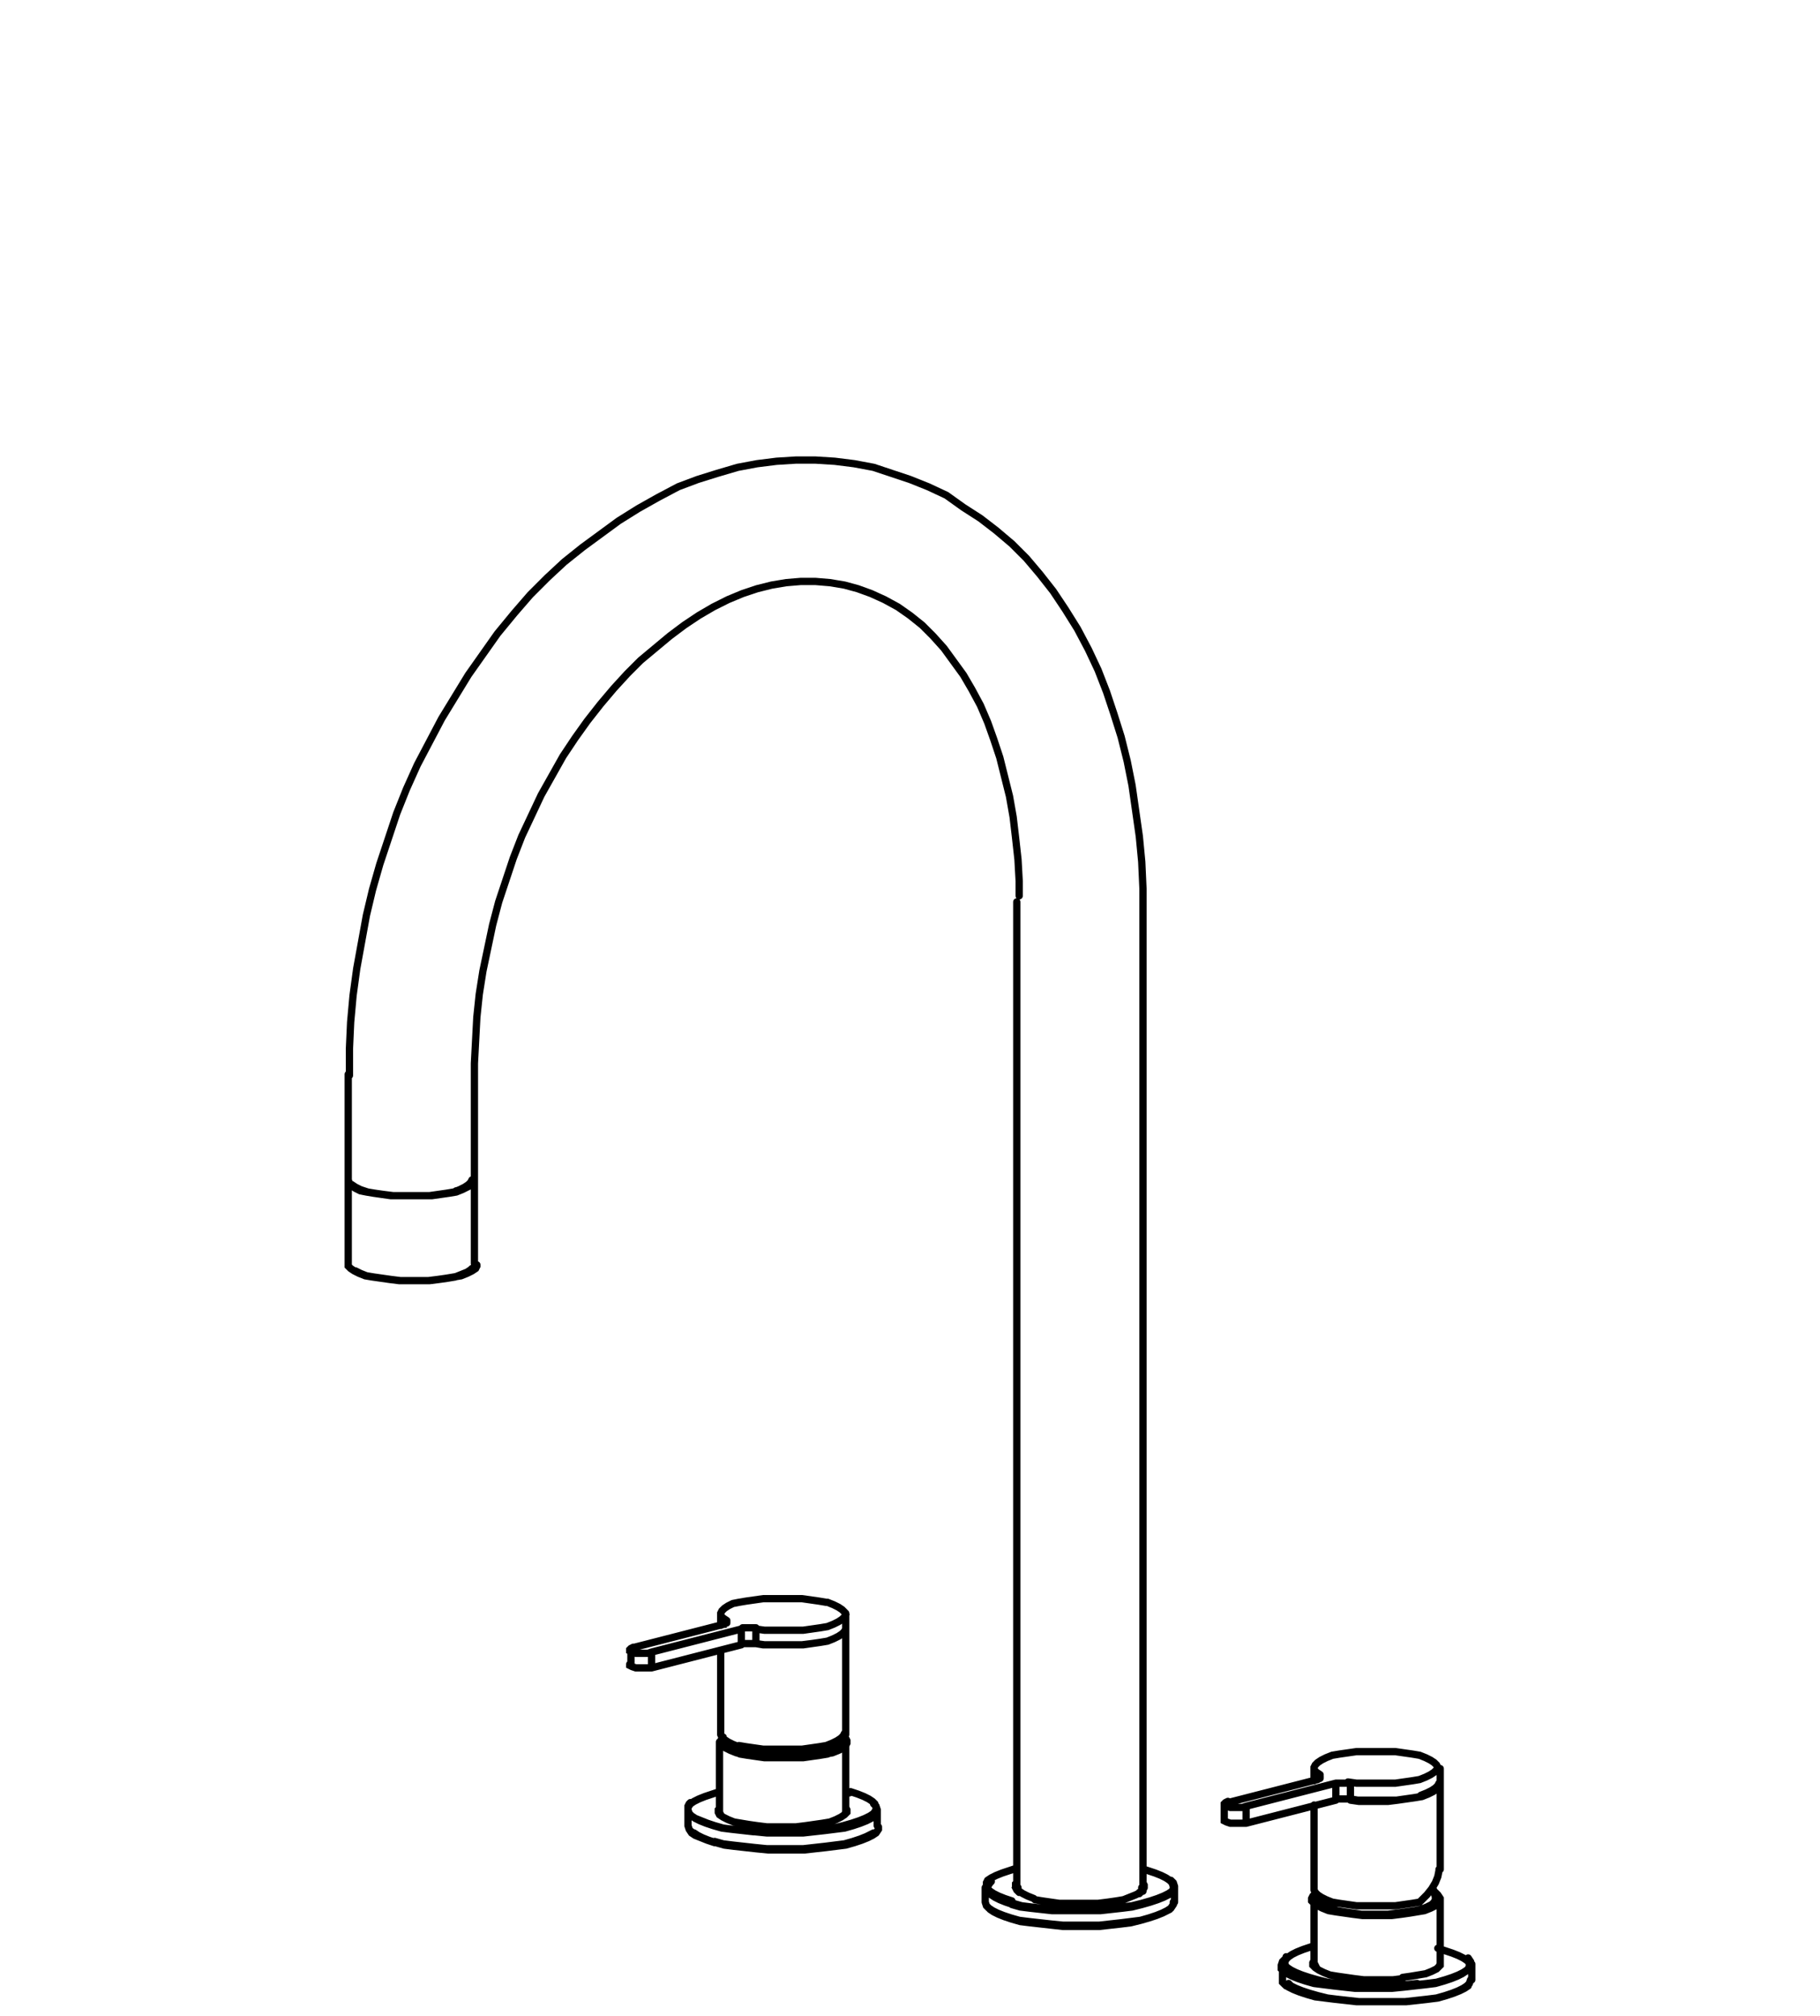 <?xml version="1.0" encoding="utf-8"?>
<!-- Generator: Adobe Illustrator 26.0.1, SVG Export Plug-In . SVG Version: 6.00 Build 0)  -->
<svg version="1.1" id="Livello_1" xmlns="http://www.w3.org/2000/svg" xmlns:xlink="http://www.w3.org/1999/xlink" x="0px" y="0px"
	 viewBox="0 0 150 166.1" style="enable-background:new 0 0 150 166.1;" xml:space="preserve">
<style type="text/css">
	.st0{fill:none;stroke:#000000;stroke-width:0.6;stroke-linecap:round;}
</style>
<path class="st0" d="M59.9,133.7v-0.2 M108.8,146.5v-0.2 M69.5,143.3L69.5,143.3l-0.4,0.2l-0.4,0.2l-0.5,0.2l-0.6,0.1l-0.7,0.1
	l-0.7,0.1l-0.8,0l-0.8,0l-0.8,0l-0.8,0l-0.7-0.1l-0.7-0.1l-0.6-0.1 M60.9,143.9l-0.5-0.2l-0.4-0.2l-0.3-0.2l-0.1-0.1 M59.4,142.9
	l0.1,0.2l0.2,0.2l0.3,0.2l0.4,0.2l0.5,0.2 M60.9,143.8l0.6,0.1l0.7,0.1l0.7,0.1l0.8,0l0.8,0l0.8,0l0.8,0l0.7-0.1l0.7-0.1l0.6-0.1
	l0.5-0.2l0.4-0.2l0.3-0.2l0.2-0.2l0.1-0.2 M62.3,135.4l0.6,0.1l0.8,0l0.8,0l0.8,0l0.8,0l0.8-0.1l0.7-0.1l0.6-0.1l0.5-0.2l0.4-0.2
	l0.3-0.2l0.2-0.2l0.1-0.2v0 M59.7,143.6L59.7,143.6l0,0.1 M69.3,143.7l0-0.1v0 M69.3,143.4L69.3,143.4l-0.1,0.3l-0.2,0.2l-0.3,0.2
	l-0.4,0.2l-0.5,0.1l-0.6,0.1l-0.7,0.1l-0.7,0.1l-0.8,0h-0.8l-0.8,0l-0.7,0l-0.7-0.1l-0.6-0.1 M61.4,144.4l-0.5-0.1l-0.5-0.2
	l-0.4-0.2l-0.2-0.2l-0.1-0.2v-0.1 M69.2,143.8l0.1-0.2l0-0.2l0-0.1 M59.7,143.3L59.7,143.3l0,0.3l0.1,0.2 M69.4,143.3L69.4,143.3
	l0,0.3l-0.1,0.2L69,144l-0.4,0.2l-0.5,0.2l-0.6,0.1l-0.7,0.1l-0.7,0.1l-0.8,0l-0.8,0l-0.8,0l-0.8,0l-0.7-0.1l-0.7-0.1l-0.6-0.1
	l-0.5-0.2l-0.4-0.2l-0.3-0.2l-0.2-0.2l0-0.2l0-0.1 M59.5,143.2l-0.1,0.2l0,0.2l0.1,0.2l0.3,0.2l0.4,0.2l0.5,0.2l0.6,0.1l0.7,0.1
	l0.7,0.1l0.8,0.1l0.8,0H65l0.8,0l0.8-0.1l0.7-0.1l0.7-0.1l0.6-0.1l0.5-0.2l0.4-0.2l0.2-0.2l0.1-0.2l0-0.2l-0.1-0.2 M69.6,143.2
	l0.1,0.1l0,0.2l-0.1,0.2l-0.2,0.2l-0.3,0.2l-0.4,0.2l-0.5,0.2l-0.6,0.1l-0.7,0.1l-0.7,0.1l-0.8,0l-0.8,0l-0.8,0l-0.8,0l-0.7-0.1
	l-0.7-0.1l-0.6-0.1l-0.5-0.2l-0.4-0.2l-0.3-0.2l-0.2-0.2l-0.1-0.2l0-0.2l0.1-0.2 M69.6,149.5l0.1-0.2l0-0.2l0-0.1 M59.3,149
	L59.3,149v0.3l0.1,0.2l0,0 M72,151l-0.2,0.1l-0.4,0.2l-0.5,0.2l-0.6,0.2l-0.7,0.2l-0.8,0.1l-0.8,0.1l-0.9,0.1l-0.9,0.1l-1,0l-1,0
	l-1,0l-1-0.1l-0.9-0.1l-0.9-0.1l-0.8-0.1l-0.7-0.2 M59,151.8l-0.6-0.2l-0.5-0.2l-0.4-0.2l-0.3-0.2l0,0 M69.7,148.9l0.1,0.2l0,0.2
	l-0.2,0.2l-0.3,0.2l-0.4,0.2l-0.5,0.2l-0.6,0.1l-0.7,0.1l-0.7,0.1l-0.8,0.1l-0.8,0H64l-0.8,0l-0.8-0.1l-0.7-0.1l-0.6-0.1l-0.6-0.1
	l-0.5-0.2l-0.4-0.2l-0.3-0.2l-0.1-0.2l0-0.2l0.1-0.1 M56.7,150.4L56.7,150.4l0.1,0.3L57,151l0.3,0.2l0.5,0.2l0.5,0.2l0.6,0.2
	 M59,151.8l0.7,0.2l0.8,0.1l0.9,0.1l0.9,0.1l1,0.1l1,0l1,0l1,0l0.9-0.1l0.9-0.1l0.8-0.1l0.8-0.1l0.7-0.2l0.6-0.2l0.5-0.2l0.4-0.2
	l0.3-0.2l0.2-0.3l0-0.2 M59.3,147.6l-0.6,0.2l-0.6,0.2l-0.5,0.2l-0.4,0.2l-0.3,0.2l-0.2,0.3l0,0.2l0.1,0.3l0.2,0.2l0.3,0.2l0.4,0.2
	l0.5,0.2l0.6,0.2l0.7,0.2l0.8,0.1l0.9,0.1l0.9,0.1l1,0l1,0h1l1,0l0.9-0.1l0.9-0.1l0.8-0.1l0.8-0.2l0.7-0.2l0.6-0.2l0.5-0.2l0.4-0.2
	l0.3-0.2l0.2-0.3l0-0.2l-0.1-0.3l-0.2-0.2l-0.3-0.2l-0.4-0.2l-0.5-0.2l-0.6-0.2 M70,147.7l-0.3-0.1 M72,148.6l0.2,0.2l0.1,0.3l0,0.2
	l-0.2,0.3l-0.3,0.2l-0.4,0.2l-0.5,0.2l-0.6,0.2l-0.7,0.2l-0.8,0.1l-0.8,0.1l-0.9,0.1l-0.9,0.1l-1,0l-1,0l-1,0l-1-0.1l-0.9-0.1
	l-0.9-0.1l-0.8-0.1l-0.7-0.2l-0.6-0.2l-0.5-0.2l-0.5-0.2l-0.3-0.2l-0.2-0.2l-0.1-0.3l0-0.3l0.1-0.2l0.1-0.1 M62.3,135.4l-0.1,0
	l-0.2,0h-0.2h-0.2l-0.1,0l-0.1,0l-0.1,0l-0.1,0 M69.7,134.2L69.7,134.2l-0.1,0.2l-0.2,0.2l-0.3,0.2l-0.4,0.2l-0.5,0.2l-0.6,0.1
	l-0.7,0.1l-0.7,0.1l-0.8,0l-0.8,0l-0.8,0l-0.8,0l-0.7-0.1 M62.3,135.4v-1.3 M61.1,135.5l-7.4,1.9 M61.1,135.5v-1.3 M53.7,137.4
	l-0.3,0l-0.3,0l-0.4,0l-0.3,0l-0.3-0.1l-0.2-0.1l0-0.1 M53.7,137.4v-1.3 M59.9,133.5l-0.3-0.2l-0.2-0.2l0-0.2l0.1-0.2l0.2-0.2
	l0.3-0.2l0.4-0.2l0.5-0.1l0.6-0.1l0.7-0.1l0.7-0.1l0.8,0l0.8,0l0.8,0l0.8,0l0.7,0.1l0.7,0.1l0.6,0.1 M59.6,133.8l0.1,0l0.1,0l0.1,0
	l0,0l0,0v0l0,0l-0.1,0 M52.3,135.7l7.4-1.9 M53.7,136.1l-0.3,0.1l-0.3,0h-0.4l-0.3,0l-0.3-0.1l-0.2-0.1l0-0.1l0.1-0.1l0.2-0.1
	 M61.1,134.2l-7.4,1.9 M62.3,134.1l-0.1,0H62l-0.2,0l-0.2,0l-0.1,0l-0.1,0l-0.1,0l-0.1,0 M68.2,132l0.5,0.2l0.4,0.2l0.3,0.2l0.2,0.2
	l0.1,0.2l-0.1,0.2l-0.2,0.2l-0.3,0.2l-0.4,0.2l-0.5,0.2l-0.6,0.1l-0.7,0.1l-0.7,0.1l-0.8,0l-0.8,0l-0.8,0l-0.8,0l-0.7-0.1
	 M94.2,155.7L94.2,155.7 M83.8,155.7L83.8,155.7 M94.2,155.6l0,0.1l0,0.1 M83.9,155.8l0-0.2v-0.1 M84,155.9L84,155.9 M93.9,155.9
	L93.9,155.9 M83.8,155.7L83.8,155.7 M94.2,155.6L94.2,155.6 M83.8,155.3L83.8,155.3l-0.1,0.2l0.1,0.2l0.1,0.1 M94.1,155.8
	L94.1,155.8l0.1-0.3l0-0.2l0-0.1 M96.4,157.3l-0.2,0.1l-0.4,0.2l-0.5,0.2l-0.6,0.2l-0.7,0.2l-0.8,0.2l-0.8,0.1l-0.9,0.1l-0.9,0.1
	l-1,0l-1,0l-1,0l-0.9-0.1l-0.9-0.1l-0.9-0.1l-0.8-0.1l-0.7-0.2l-0.6-0.2l-0.5-0.2l-0.4-0.2l-0.3-0.2l0,0 M94.2,155.1l0.1,0.2l0,0.2
	l-0.1,0.2l-0.2,0.2l-0.4,0.2l-0.5,0.2l-0.5,0.2l-0.6,0.1l-0.7,0.1l-0.8,0.1l-0.8,0l-0.8,0l-0.8,0l-0.8,0l-0.7-0.1l-0.7-0.1l-0.6-0.1
	 M85.2,156.4l-0.5-0.2l-0.4-0.2l-0.3-0.2l-0.2-0.2l-0.1-0.2l0-0.2l0.1-0.1 M81.2,156.7L81.2,156.7l0.1,0.3l0.2,0.2l0.3,0.2l0.4,0.2
	l0.5,0.2l0.6,0.2l0.7,0.2l0.8,0.1l0.9,0.1l0.9,0.1l1,0.1l1,0l1,0l1,0l0.9-0.1l0.9-0.1l0.8-0.1l0.8-0.1l0.7-0.2l0.6-0.2l0.5-0.2
	l0.4-0.2l0.3-0.2l0.2-0.3l0-0.2 M96.5,154.9l0.2,0.2l0.1,0.3l0,0.3l-0.2,0.2l-0.3,0.2l-0.4,0.2l-0.5,0.2l-0.6,0.2l-0.7,0.2l-0.8,0.2
	l-0.8,0.1l-0.9,0.1l-0.9,0.1l-1,0h-1l-1,0l-1,0l-0.9-0.1l-0.9-0.1l-0.8-0.1l-0.7-0.2 M83.5,156.9l-0.6-0.2l-0.5-0.2l-0.4-0.2
	l-0.3-0.2l-0.2-0.2l-0.1-0.3l0-0.2l0.2-0.3l0.1-0.1 M83.8,153.9l-0.6,0.2l-0.6,0.2l-0.5,0.2l-0.4,0.2l-0.3,0.2l-0.1,0.2l0,0.3
	l0.1,0.2l0.2,0.2l0.3,0.2l0.4,0.2l0.5,0.2l0.6,0.2 M83.5,156.8l0.7,0.2l0.8,0.1l0.9,0.1l0.9,0.1l0.9,0l1,0h1l1,0l0.9-0.1l0.9-0.1
	l0.8-0.1l0.8-0.2l0.7-0.2l0.6-0.2l0.5-0.2l0.4-0.2l0.3-0.2l0.1-0.2l0-0.2l-0.1-0.3l-0.2-0.2l-0.3-0.2l-0.4-0.2l-0.5-0.2l-0.6-0.2
	l-0.3-0.1 M38.9,104.5l-0.1,0.1l-0.3,0.2L38,105l-0.5,0.2l-0.6,0.1l-0.7,0.1l-0.8,0.1l-0.8,0h-0.8l-0.8,0l-0.8-0.1l-0.7-0.1
	l-0.7-0.1l-0.6-0.1l-0.5-0.2l-0.4-0.2 M29.2,104.7l-0.3-0.2l0,0 M28.7,104.1l0,0.2l0.2,0.2l0.3,0.2 M29.2,104.7l0.4,0.2l0.5,0.2
	l0.6,0.1l0.7,0.1l0.7,0.1l0.8,0.1l0.8,0h0.8l0.8,0l0.8-0.1l0.7-0.1l0.6-0.1l0.6-0.1l0.5-0.2l0.4-0.2l0.3-0.2l0.1-0.2l0-0.1
	 M28.7,97.2L28.7,97.2l0.1,0.3l0.2,0.2l0.3,0.2l0.4,0.2l0.5,0.1l0.6,0.1l0.7,0.1l0.7,0.1l0.8,0l0.8,0l0.8,0l0.8,0l0.7-0.1l0.7-0.1
	l0.6-0.1l0.5-0.2l0.4-0.2l0.3-0.2l0.2-0.2l0.1-0.2v0 M84.1,155.9L84.1,155.9 M94,155.9L94,155.9 M93.9,156L93.9,156l0.2-0.3l0-0.2
	 M83.8,155.5l0,0.1l0.1,0.2l0.1,0.1 M38.9,97.6L38.9,97.6l-0.4,0.2L38.1,98l-0.5,0.2l-0.6,0.1l-0.7,0.1l-0.7,0.1l-0.8,0l-0.8,0
	l-0.8,0l-0.8,0l-0.8-0.1l-0.7-0.1l-0.6-0.1 M30.3,98.2L29.7,98l-0.4-0.2L29,97.6l-0.1,0 M28.7,97.2L28.7,97.2l0.1,0.3l0.2,0.2
	l0.3,0.2l0.4,0.2l0.5,0.1l0.6,0.1l0.7,0.1l0.7,0.1l0.8,0l0.8,0l0.8,0l0.8,0l0.7-0.1l0.7-0.1l0.6-0.1 M37.6,98.1l0.5-0.1l0.4-0.2
	l0.3-0.2l0.2-0.2l0.1-0.2v0 M108.7,156.6L108.7,156.6 M118.3,156.6L118.3,156.6 M118.3,156.3v0.2l-0.1,0.2l-0.2,0.2l-0.4,0.2
	l-0.5,0.2l-0.5,0.1l-0.6,0.1l-0.7,0.1l-0.7,0.1l-0.8,0l-0.8,0l-0.8,0l-0.7-0.1l-0.7-0.1l-0.6-0.1l-0.5-0.2l-0.4-0.2l-0.3-0.2
	l-0.2-0.2l-0.1-0.2l0-0.1 M108.3,161.6l0,0.1l0.1,0.2l0.1,0.2 M118.5,162.1L118.5,162.1l0.2-0.2v-0.2l0-0.1 M121,163.6L121,163.6
	l-0.3,0.2l-0.4,0.2l-0.5,0.2l-0.6,0.2l-0.7,0.2l-0.8,0.1l-0.9,0.1l-0.9,0.1l-0.9,0l-1,0h-1l-1,0l-0.9-0.1l-0.9-0.1l-0.8-0.1
	l-0.8-0.2l-0.7-0.2l-0.6-0.2l-0.5-0.2l-0.4-0.2l-0.2-0.2 M118.7,161.5l0,0.1v0.2l-0.1,0.2l-0.2,0.2l-0.4,0.2l-0.5,0.2l-0.6,0.1
	l-0.6,0.1l-0.7,0.1 M115.6,163l-0.8,0.1l-0.8,0l-0.8,0l-0.8,0l-0.8-0.1l-0.7-0.1l-0.7-0.1l-0.6-0.1l-0.5-0.2l-0.4-0.2l-0.3-0.2
	l-0.2-0.2l0-0.2l0.1-0.2v0 M105.7,163.1l0,0.2l0.2,0.2l0.3,0.2l0.4,0.2l0.5,0.2l0.6,0.2l0.7,0.2l0.8,0.1l0.8,0.1l0.9,0.1l0.9,0.1
	l1,0h1l1,0l1,0l0.9-0.1l0.9-0.1l0.8-0.1l0.7-0.2l0.6-0.2l0.5-0.2l0.4-0.2l0.3-0.2l0.2-0.2l0.1-0.3v0 M108.3,160.3l-0.3,0.1l-0.6,0.2
	l-0.5,0.2l-0.4,0.2l-0.3,0.2l-0.2,0.2l-0.1,0.2l0,0.3l0.2,0.2l0.3,0.2l0.4,0.2l0.5,0.2l0.6,0.2l0.7,0.2l0.8,0.2l0.8,0.1l0.9,0.1
	l0.9,0.1l1,0l1,0l1,0l0.9-0.1l0.9-0.1 M116.6,163.6l0.9-0.1l0.8-0.1l0.7-0.2l0.6-0.2l0.5-0.2l0.4-0.2l0.3-0.2l0.2-0.2l0.1-0.2l0-0.3
	l-0.2-0.2l-0.3-0.2l-0.4-0.2l-0.5-0.2l-0.6-0.2l-0.6-0.2 M121,161.3L121,161.3l0.2,0.3l0,0.2l-0.1,0.3l-0.2,0.2l-0.3,0.2l-0.4,0.2
	l-0.5,0.2l-0.6,0.2l-0.7,0.2l-0.8,0.1l-0.9,0.1 M116.6,163.6l-0.9,0.1l-1,0.1l-1,0h-1l-1,0l-0.9-0.1l-0.9-0.1l-0.8-0.1l-0.8-0.1
	l-0.7-0.2l-0.6-0.2l-0.5-0.2l-0.4-0.2l-0.3-0.2l-0.2-0.2l0-0.3l0.1-0.3l0.2-0.2 M111.3,148.2l-0.1,0l-0.2,0h-0.2h-0.2l-0.1,0l-0.2,0
	l-0.1,0l-0.1,0 M118.7,147l-0.1,0.2l-0.2,0.2l-0.3,0.2l-0.4,0.2l-0.5,0.2l-0.6,0.1l-0.7,0.1l-0.7,0.1l-0.8,0.1l-0.8,0l-0.8,0l-0.8,0
	l-0.7-0.1 M111.3,148.2v-1.3 M110.1,148.3l-7.4,1.9 M110.1,148.3v-1.3 M102.7,150.2l-0.3,0l-0.3,0h-0.4l-0.3,0l-0.3-0.1l-0.2-0.1
	l0-0.1 M102.7,150.2v-1.3 M108.6,146.5l0.1,0l0.1,0l0.1,0l0,0l0,0l0,0l0,0l-0.1,0 M101.2,148.5l7.4-1.9 M102.7,148.8l-0.3,0.1
	l-0.3,0l-0.4,0l-0.3,0l-0.3-0.1l-0.2-0.1l0-0.1l0.1-0.1l0.2-0.1 M110.1,146.9l-7.4,1.9 M111.3,146.9l-0.1,0l-0.2,0h-0.2h-0.2l-0.1,0
	l-0.2,0l-0.1,0l-0.1,0 M108.8,146.2l-0.3-0.2l-0.2-0.2l0-0.2l0.1-0.2l0.2-0.2l0.3-0.2l0.4-0.2l0.5-0.2l0.6-0.1l0.7-0.1l0.7-0.1
	l0.8,0l0.8,0l0.8,0l0.8,0l0.7,0.1l0.7,0.1l0.6,0.1l0.5,0.2l0.4,0.2l0.3,0.2l0.2,0.2l0.1,0.2l-0.1,0.2l-0.2,0.2l-0.3,0.2l-0.4,0.2
	l-0.5,0.2l-0.6,0.1l-0.7,0.1l-0.7,0.1l-0.8,0l-0.8,0l-0.8,0l-0.8,0l-0.7-0.1 M108.3,155.7l0.1,0.2l0.2,0.2l0.3,0.2l0.4,0.2l0.5,0.2
	l0.6,0.1l0.7,0.1l0.7,0.1l0.8,0l0.8,0l0.8,0l0.8,0l0.7-0.1l0.7-0.1l0.6-0.1 M117.1,156.6l0.5-0.5l0.4-0.5l0.3-0.5l0.2-0.5l0.1-0.5
	l0-0.1 M111.3,148.2l0.6,0.1l0.8,0l0.8,0l0.8,0l0.8,0l0.7-0.1l0.7-0.1l0.6-0.1 M117.1,147.9l0.5-0.2l0.4-0.2l0.3-0.2l0.2-0.2
	l0.1-0.2 M118.2,156.8l0.1-0.1l0.1-0.2l-0.1-0.2 M108.7,156.2l-0.1,0.1l0,0.2l0.1,0.2v0 M118.3,156.1L118.3,156.1l0.1,0.3l0,0.2
	l-0.2,0.2l-0.3,0.2l-0.4,0.2l-0.5,0.2l-0.6,0.1l-0.7,0.1l-0.7,0.1l-0.8,0l-0.8,0l-0.8,0l-0.8,0l-0.7-0.1l-0.6-0.1l-0.6-0.1l-0.5-0.2
	l-0.4-0.2l-0.3-0.2l-0.1-0.2l0-0.2l0.1-0.1 M108.5,156l-0.1,0.2l0,0.2l0.1,0.2l0.2,0.2l0.3,0.2l0.4,0.2l0.5,0.2l0.6,0.1l0.7,0.1
	l0.8,0.1l0.8,0l0.8,0l0.8,0l0.8-0.1l0.7-0.1l0.7-0.1l0.6-0.1l0.5-0.2l0.4-0.2l0.3-0.2l0.2-0.2l0-0.2l-0.1-0.2l-0.2-0.2l-0.2-0.1
	 M118.5,156.1L118.5,156.1l0.2,0.3l0,0.2l-0.1,0.2l-0.3,0.2l-0.4,0.2l-0.5,0.2l-0.6,0.1l-0.6,0.1l-0.7,0.1l-0.8,0.1l-0.8,0h-0.8
	l-0.8,0l-0.8-0.1l-0.7-0.1l-0.7-0.1l-0.6-0.1l-0.5-0.2l-0.4-0.2l-0.3-0.2l-0.2-0.2l0-0.2l0.1-0.2l0.1-0.1 M69.5,143.3L69.5,143.3
	 M59.6,143.3L59.6,143.3 M69.7,142.9v-8.7 M59.4,136v6.9 M59.7,143.4v0.1 M69.3,143.6v-0.1 M59.3,143.5v5.8 M69.7,149.3v-5.8
	 M72,151L72,151 M57,150.9L57,150.9 M56.7,149.1v1.3 M72.3,150.4v-1.3 M57,148.5L57,148.5 M72,148.6L72,148.6 M59.4,132.9v1
	 M69.7,134.2v-1.3 M52,135.9v1.3 M94.2,155.7v-0.1 M83.8,155.6v0.1 M96.4,157.3L96.4,157.3 M81.5,157.2L81.5,157.2 M96.8,156.7v-1.2
	 M81.2,155.5v1.2 M81.6,154.9L81.6,154.9 M96.5,154.9L96.5,154.9 M38.9,104.5L38.9,104.5 M28.9,104.5L28.9,104.5 M39.1,104.1v-6.9
	 M28.7,97.2v6.9 M94,155.9L94,155.9 M84,155.9L84,155.9 M83.8,74.3v81.3 M94.2,155.5V74.3 M38.9,97.6L38.9,97.6 M28.9,97.6
	L28.9,97.6 M28.7,88.5v8.7 M39.1,97.2v-8.7 M39.1,88.5l0-0.9l0.1-1.9l0.1-1.9l0.2-1.9l0.3-1.9l0.4-1.9l0.4-1.9l0.5-1.9l0.6-1.8
	l0.6-1.8l0.7-1.8l0.8-1.7l0.8-1.7l0.9-1.6l0.9-1.6l1-1.5l1-1.4l1.1-1.4l1.1-1.3l1.1-1.2l1.1-1.1l1.2-1l1.2-1l1.2-0.9l1.2-0.8
	l1.2-0.7l1.2-0.6l1.2-0.5l1.2-0.4l1.2-0.3l1.2-0.2l1.2-0.1h1.2l1.2,0.1l1.2,0.2l1.1,0.3l1.1,0.4l1.1,0.5l1.1,0.6l1,0.7l1,0.8
	l0.9,0.9l0.9,1l0.8,1.1l0.8,1.1l0.7,1.2l0.7,1.3l0.6,1.4l0.5,1.4l0.5,1.5l0.4,1.6l0.4,1.6l0.3,1.7l0.2,1.7l0.2,1.8l0.1,1.8l0,1.2
	 M94.2,74.3l0-1.1L94.1,71l-0.2-2.1l-0.3-2.1l-0.3-2.1l-0.4-2l-0.5-2l-0.6-1.9L91.2,57l-0.7-1.8l-0.8-1.7l-0.9-1.7l-1-1.6l-1-1.5
	l-1.1-1.4L84.6,46l-1.2-1.2l-1.3-1.1l-1.3-1l-1.4-0.9L78,40.8l-1.5-0.7l-1.5-0.6l-1.5-0.5L72,38.5l-1.6-0.3L68.8,38l-1.6-0.1l-1.6,0
	L64,38l-1.6,0.2l-1.6,0.3L59.1,39l-1.6,0.5l-1.6,0.6L54.2,41l-1.6,0.9l-1.6,1l-1.5,1.1L48,45.1l-1.5,1.2l-1.4,1.3l-1.4,1.4l-1.3,1.5
	L41,52.2l-1.2,1.7l-1.2,1.7l-1.1,1.8l-1.1,1.8l-1,1.9l-1,1.9l-0.9,2l-0.8,2L32,69.1l-0.7,2.1l-0.6,2.1l-0.5,2.1l-0.4,2.2l-0.4,2.2
	L29.1,82l-0.2,2.2l-0.1,2.2l0,2.2 M108.7,156.4v0.2 M118.3,156.6v-0.2 M108.7,156.2l0,0.1 M118.3,156.3l-0.1-0.5l-0.1-0.2
	 M121,163.6L121,163.6 M106,163.6L106,163.6 M105.7,161.8v1.3 M121.3,163.1v-1.3 M106,161.2L106,161.2 M121,161.3L121,161.3
	 M118.7,147v-1.3 M108.3,145.7v1 M100.9,148.7v1.3 M108.3,148.7v7 M118.7,154v-7 M108.3,156.4v5.5 M118.7,161.9v-5.5 M108.5,156.1
	L108.5,156.1 M118.5,156.1L118.5,156.1"/>
</svg>
